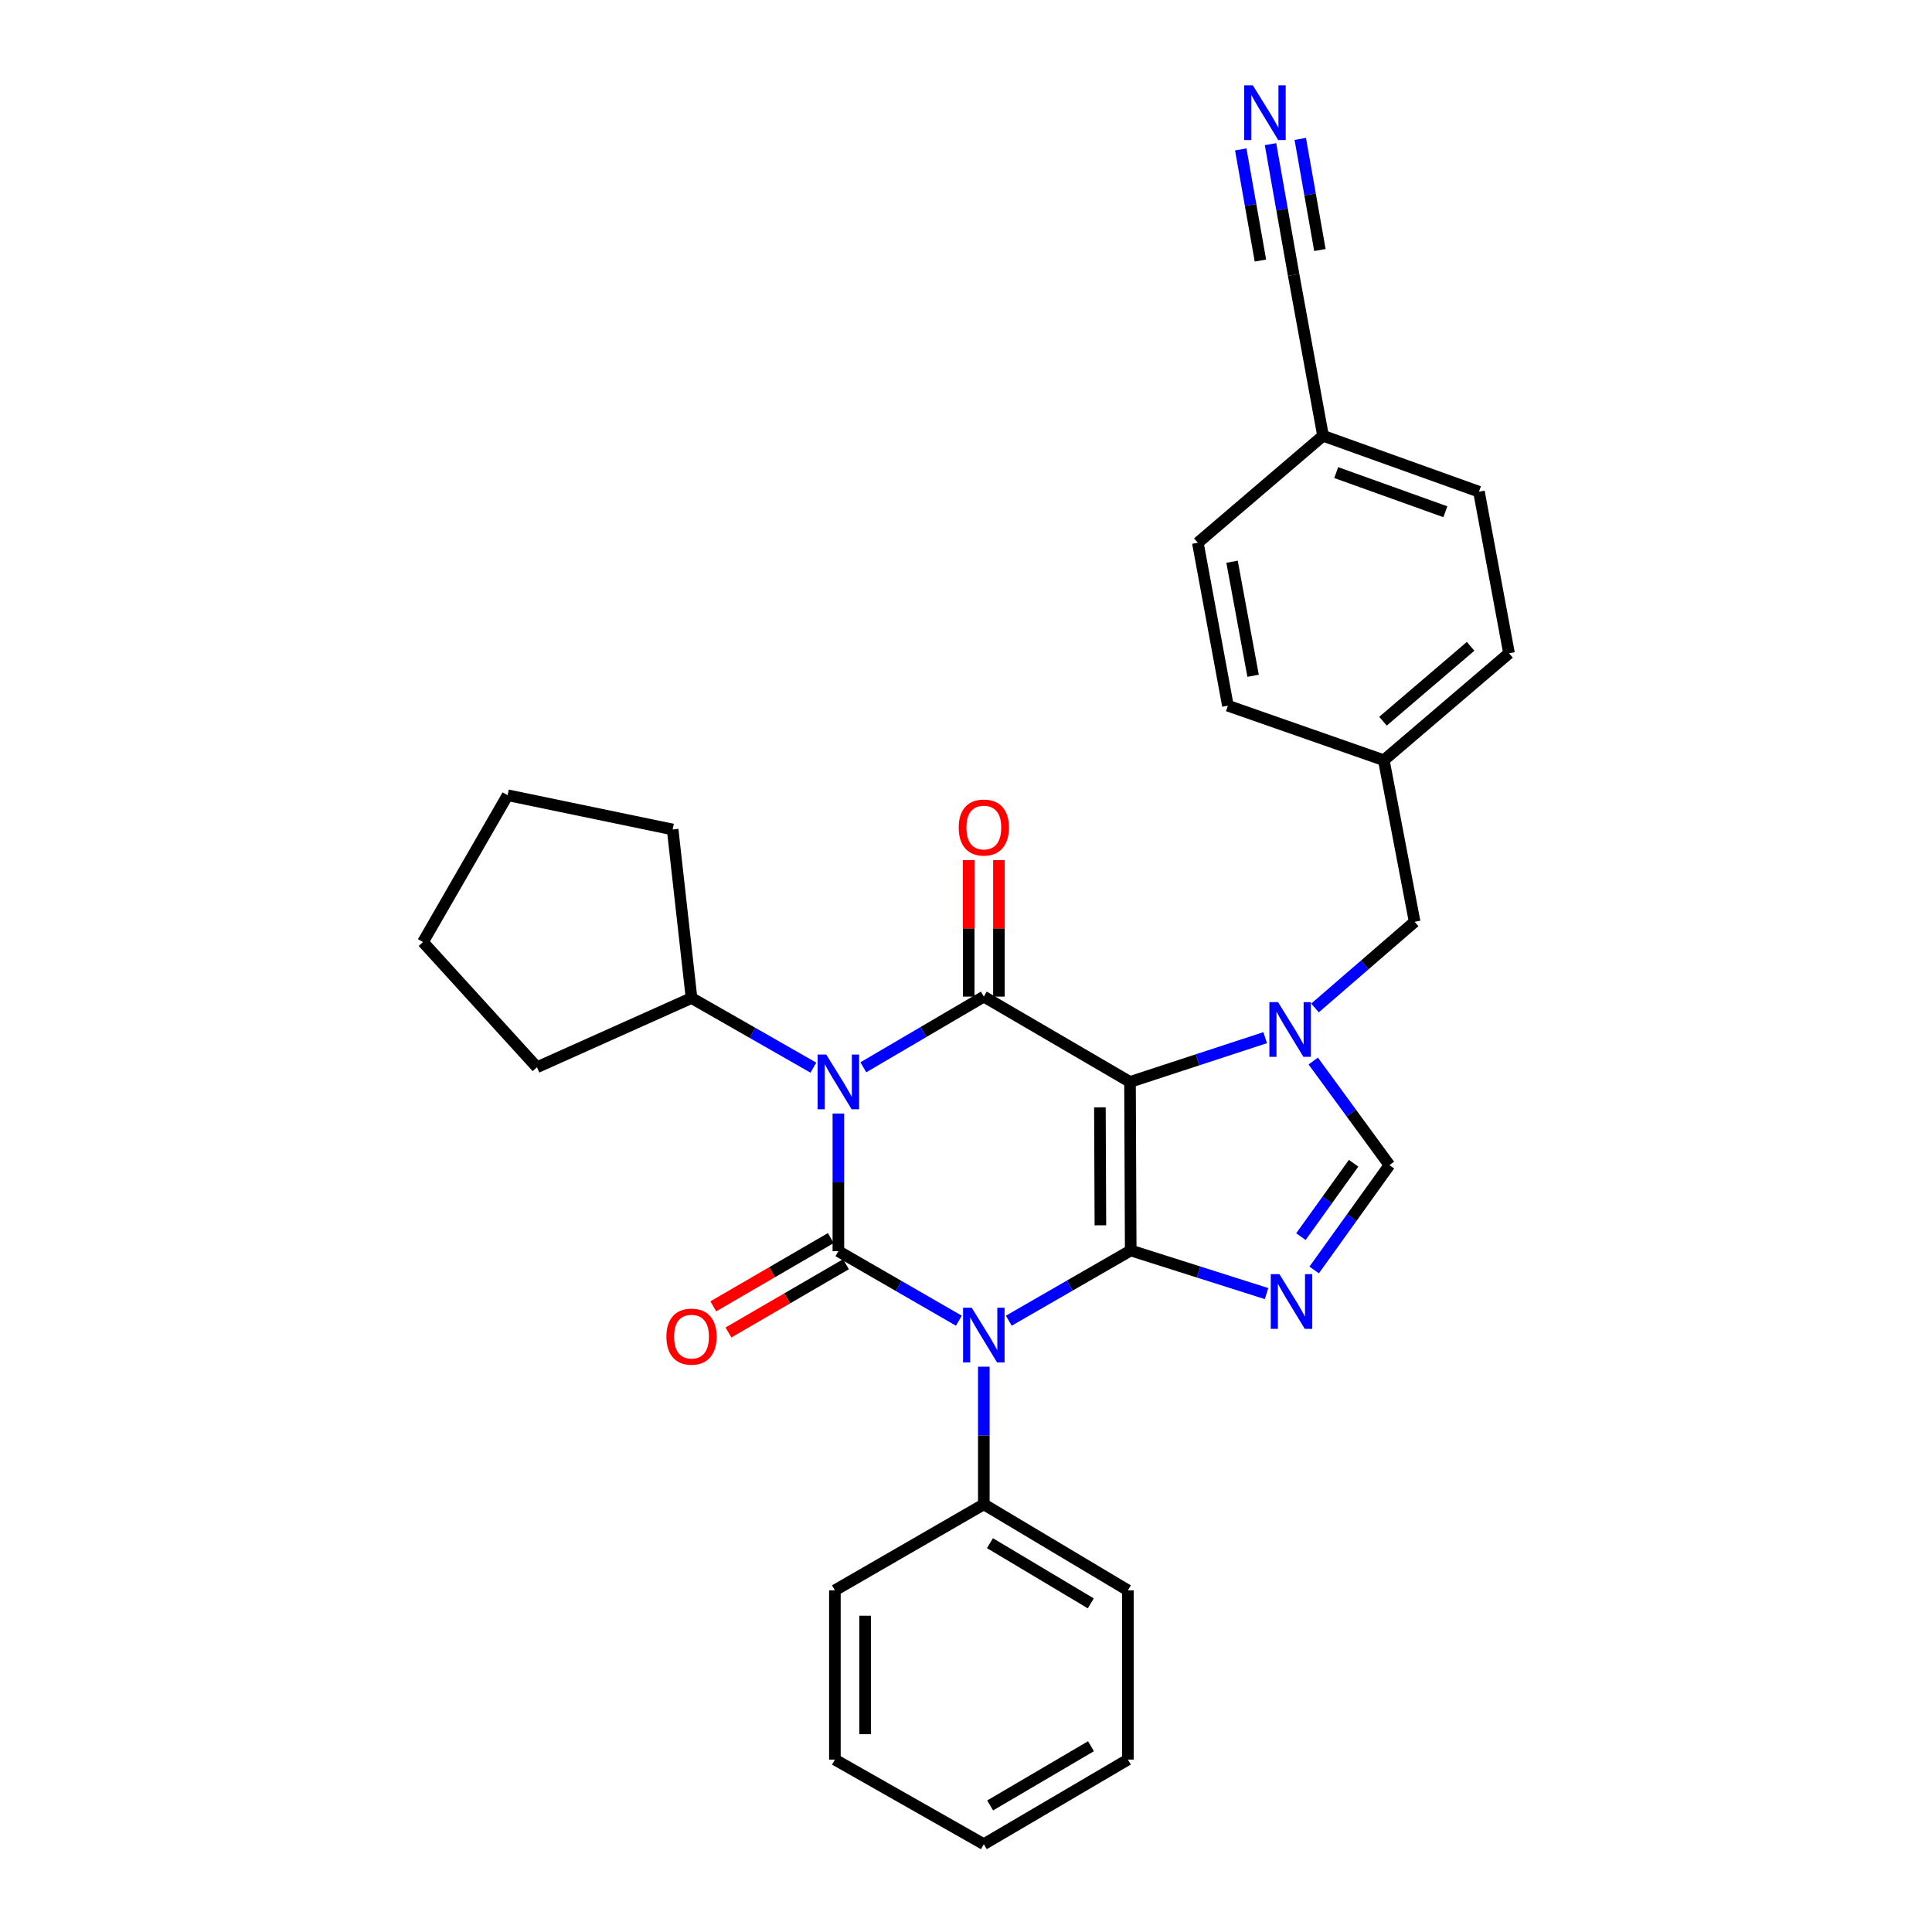 <?xml version='1.0' encoding='iso-8859-1'?>
<svg version='1.1' baseProfile='full'
              xmlns='http://www.w3.org/2000/svg'
                      xmlns:rdkit='http://www.rdkit.org/xml'
                      xmlns:xlink='http://www.w3.org/1999/xlink'
                  xml:space='preserve'
width='1000px' height='1000px' viewBox='0 0 1000 1000'>
<!-- END OF HEADER -->
<rect style='opacity:1.0;fill:#FFFFFF;stroke:none' width='1000' height='1000' x='0' y='0'> </rect>
<path class='bond-0' d='M 585.256,647.237 L 584.891,560.009' style='fill:none;fill-rule:evenodd;stroke:#000000;stroke-width:6px;stroke-linecap:butt;stroke-linejoin:miter;stroke-opacity:1' />
<path class='bond-0' d='M 569.564,634.218 L 569.309,573.158' style='fill:none;fill-rule:evenodd;stroke:#000000;stroke-width:6px;stroke-linecap:butt;stroke-linejoin:miter;stroke-opacity:1' />
<path class='bond-1' d='M 585.256,647.237 L 553.708,665.415' style='fill:none;fill-rule:evenodd;stroke:#000000;stroke-width:6px;stroke-linecap:butt;stroke-linejoin:miter;stroke-opacity:1' />
<path class='bond-1' d='M 553.708,665.415 L 522.159,683.594' style='fill:none;fill-rule:evenodd;stroke:#0000FF;stroke-width:6px;stroke-linecap:butt;stroke-linejoin:miter;stroke-opacity:1' />
<path class='bond-5' d='M 585.256,647.237 L 620.41,658.398' style='fill:none;fill-rule:evenodd;stroke:#000000;stroke-width:6px;stroke-linecap:butt;stroke-linejoin:miter;stroke-opacity:1' />
<path class='bond-5' d='M 620.41,658.398 L 655.565,669.56' style='fill:none;fill-rule:evenodd;stroke:#0000FF;stroke-width:6px;stroke-linecap:butt;stroke-linejoin:miter;stroke-opacity:1' />
<path class='bond-4' d='M 584.891,560.009 L 509.226,515.843' style='fill:none;fill-rule:evenodd;stroke:#000000;stroke-width:6px;stroke-linecap:butt;stroke-linejoin:miter;stroke-opacity:1' />
<path class='bond-6' d='M 584.891,560.009 L 619.873,548.551' style='fill:none;fill-rule:evenodd;stroke:#000000;stroke-width:6px;stroke-linecap:butt;stroke-linejoin:miter;stroke-opacity:1' />
<path class='bond-6' d='M 619.873,548.551 L 654.855,537.093' style='fill:none;fill-rule:evenodd;stroke:#0000FF;stroke-width:6px;stroke-linecap:butt;stroke-linejoin:miter;stroke-opacity:1' />
<path class='bond-2' d='M 496.313,683.594 L 465.128,665.598' style='fill:none;fill-rule:evenodd;stroke:#0000FF;stroke-width:6px;stroke-linecap:butt;stroke-linejoin:miter;stroke-opacity:1' />
<path class='bond-2' d='M 465.128,665.598 L 433.943,647.602' style='fill:none;fill-rule:evenodd;stroke:#000000;stroke-width:6px;stroke-linecap:butt;stroke-linejoin:miter;stroke-opacity:1' />
<path class='bond-10' d='M 509.226,707.396 L 509.226,743.017' style='fill:none;fill-rule:evenodd;stroke:#0000FF;stroke-width:6px;stroke-linecap:butt;stroke-linejoin:miter;stroke-opacity:1' />
<path class='bond-10' d='M 509.226,743.017 L 509.226,778.639' style='fill:none;fill-rule:evenodd;stroke:#000000;stroke-width:6px;stroke-linecap:butt;stroke-linejoin:miter;stroke-opacity:1' />
<path class='bond-9' d='M 430.015,640.841 L 399.608,658.505' style='fill:none;fill-rule:evenodd;stroke:#000000;stroke-width:6px;stroke-linecap:butt;stroke-linejoin:miter;stroke-opacity:1' />
<path class='bond-9' d='M 399.608,658.505 L 369.2,676.169' style='fill:none;fill-rule:evenodd;stroke:#FF0000;stroke-width:6px;stroke-linecap:butt;stroke-linejoin:miter;stroke-opacity:1' />
<path class='bond-9' d='M 437.87,654.362 L 407.463,672.026' style='fill:none;fill-rule:evenodd;stroke:#000000;stroke-width:6px;stroke-linecap:butt;stroke-linejoin:miter;stroke-opacity:1' />
<path class='bond-9' d='M 407.463,672.026 L 377.055,689.69' style='fill:none;fill-rule:evenodd;stroke:#FF0000;stroke-width:6px;stroke-linecap:butt;stroke-linejoin:miter;stroke-opacity:1' />
<path class='bond-31' d='M 433.943,647.602 L 433.943,611.98' style='fill:none;fill-rule:evenodd;stroke:#000000;stroke-width:6px;stroke-linecap:butt;stroke-linejoin:miter;stroke-opacity:1' />
<path class='bond-31' d='M 433.943,611.98 L 433.943,576.359' style='fill:none;fill-rule:evenodd;stroke:#0000FF;stroke-width:6px;stroke-linecap:butt;stroke-linejoin:miter;stroke-opacity:1' />
<path class='bond-3' d='M 446.865,552.428 L 478.045,534.136' style='fill:none;fill-rule:evenodd;stroke:#0000FF;stroke-width:6px;stroke-linecap:butt;stroke-linejoin:miter;stroke-opacity:1' />
<path class='bond-3' d='M 478.045,534.136 L 509.226,515.843' style='fill:none;fill-rule:evenodd;stroke:#000000;stroke-width:6px;stroke-linecap:butt;stroke-linejoin:miter;stroke-opacity:1' />
<path class='bond-13' d='M 421.014,552.621 L 389.472,534.597' style='fill:none;fill-rule:evenodd;stroke:#0000FF;stroke-width:6px;stroke-linecap:butt;stroke-linejoin:miter;stroke-opacity:1' />
<path class='bond-13' d='M 389.472,534.597 L 357.93,516.573' style='fill:none;fill-rule:evenodd;stroke:#000000;stroke-width:6px;stroke-linecap:butt;stroke-linejoin:miter;stroke-opacity:1' />
<path class='bond-12' d='M 517.044,515.843 L 517.044,480.522' style='fill:none;fill-rule:evenodd;stroke:#000000;stroke-width:6px;stroke-linecap:butt;stroke-linejoin:miter;stroke-opacity:1' />
<path class='bond-12' d='M 517.044,480.522 L 517.044,445.2' style='fill:none;fill-rule:evenodd;stroke:#FF0000;stroke-width:6px;stroke-linecap:butt;stroke-linejoin:miter;stroke-opacity:1' />
<path class='bond-12' d='M 501.407,515.843 L 501.407,480.522' style='fill:none;fill-rule:evenodd;stroke:#000000;stroke-width:6px;stroke-linecap:butt;stroke-linejoin:miter;stroke-opacity:1' />
<path class='bond-12' d='M 501.407,480.522 L 501.407,445.2' style='fill:none;fill-rule:evenodd;stroke:#FF0000;stroke-width:6px;stroke-linecap:butt;stroke-linejoin:miter;stroke-opacity:1' />
<path class='bond-7' d='M 680.214,657.331 L 699.691,630.201' style='fill:none;fill-rule:evenodd;stroke:#0000FF;stroke-width:6px;stroke-linecap:butt;stroke-linejoin:miter;stroke-opacity:1' />
<path class='bond-7' d='M 699.691,630.201 L 719.169,603.071' style='fill:none;fill-rule:evenodd;stroke:#000000;stroke-width:6px;stroke-linecap:butt;stroke-linejoin:miter;stroke-opacity:1' />
<path class='bond-7' d='M 673.355,640.072 L 686.989,621.081' style='fill:none;fill-rule:evenodd;stroke:#0000FF;stroke-width:6px;stroke-linecap:butt;stroke-linejoin:miter;stroke-opacity:1' />
<path class='bond-7' d='M 686.989,621.081 L 700.623,602.091' style='fill:none;fill-rule:evenodd;stroke:#000000;stroke-width:6px;stroke-linecap:butt;stroke-linejoin:miter;stroke-opacity:1' />
<path class='bond-11' d='M 680.645,521.727 L 706.427,499.421' style='fill:none;fill-rule:evenodd;stroke:#0000FF;stroke-width:6px;stroke-linecap:butt;stroke-linejoin:miter;stroke-opacity:1' />
<path class='bond-11' d='M 706.427,499.421 L 732.208,477.116' style='fill:none;fill-rule:evenodd;stroke:#000000;stroke-width:6px;stroke-linecap:butt;stroke-linejoin:miter;stroke-opacity:1' />
<path class='bond-30' d='M 679.733,549.197 L 699.451,576.134' style='fill:none;fill-rule:evenodd;stroke:#0000FF;stroke-width:6px;stroke-linecap:butt;stroke-linejoin:miter;stroke-opacity:1' />
<path class='bond-30' d='M 699.451,576.134 L 719.169,603.071' style='fill:none;fill-rule:evenodd;stroke:#000000;stroke-width:6px;stroke-linecap:butt;stroke-linejoin:miter;stroke-opacity:1' />
<path class='bond-8' d='M 657.617,74.616 L 663.599,108.451' style='fill:none;fill-rule:evenodd;stroke:#0000FF;stroke-width:6px;stroke-linecap:butt;stroke-linejoin:miter;stroke-opacity:1' />
<path class='bond-8' d='M 663.599,108.451 L 669.582,142.286' style='fill:none;fill-rule:evenodd;stroke:#000000;stroke-width:6px;stroke-linecap:butt;stroke-linejoin:miter;stroke-opacity:1' />
<path class='bond-8' d='M 642.219,77.339 L 647.304,106.099' style='fill:none;fill-rule:evenodd;stroke:#0000FF;stroke-width:6px;stroke-linecap:butt;stroke-linejoin:miter;stroke-opacity:1' />
<path class='bond-8' d='M 647.304,106.099 L 652.389,134.858' style='fill:none;fill-rule:evenodd;stroke:#000000;stroke-width:6px;stroke-linecap:butt;stroke-linejoin:miter;stroke-opacity:1' />
<path class='bond-8' d='M 673.015,71.894 L 678.1,100.653' style='fill:none;fill-rule:evenodd;stroke:#0000FF;stroke-width:6px;stroke-linecap:butt;stroke-linejoin:miter;stroke-opacity:1' />
<path class='bond-8' d='M 678.1,100.653 L 683.185,129.413' style='fill:none;fill-rule:evenodd;stroke:#000000;stroke-width:6px;stroke-linecap:butt;stroke-linejoin:miter;stroke-opacity:1' />
<path class='bond-21' d='M 509.226,778.639 L 583.796,823.152' style='fill:none;fill-rule:evenodd;stroke:#000000;stroke-width:6px;stroke-linecap:butt;stroke-linejoin:miter;stroke-opacity:1' />
<path class='bond-21' d='M 512.397,798.743 L 564.596,829.902' style='fill:none;fill-rule:evenodd;stroke:#000000;stroke-width:6px;stroke-linecap:butt;stroke-linejoin:miter;stroke-opacity:1' />
<path class='bond-22' d='M 509.226,778.639 L 432.136,823.152' style='fill:none;fill-rule:evenodd;stroke:#000000;stroke-width:6px;stroke-linecap:butt;stroke-linejoin:miter;stroke-opacity:1' />
<path class='bond-16' d='M 732.208,477.116 L 716.267,393.493' style='fill:none;fill-rule:evenodd;stroke:#000000;stroke-width:6px;stroke-linecap:butt;stroke-linejoin:miter;stroke-opacity:1' />
<path class='bond-23' d='M 357.93,516.573 L 277.93,552.408' style='fill:none;fill-rule:evenodd;stroke:#000000;stroke-width:6px;stroke-linecap:butt;stroke-linejoin:miter;stroke-opacity:1' />
<path class='bond-24' d='M 357.93,516.573 L 348.157,429.328' style='fill:none;fill-rule:evenodd;stroke:#000000;stroke-width:6px;stroke-linecap:butt;stroke-linejoin:miter;stroke-opacity:1' />
<path class='bond-14' d='M 669.582,142.286 L 684.794,225.553' style='fill:none;fill-rule:evenodd;stroke:#000000;stroke-width:6px;stroke-linecap:butt;stroke-linejoin:miter;stroke-opacity:1' />
<path class='bond-15' d='M 684.794,225.553 L 765.506,254.507' style='fill:none;fill-rule:evenodd;stroke:#000000;stroke-width:6px;stroke-linecap:butt;stroke-linejoin:miter;stroke-opacity:1' />
<path class='bond-15' d='M 691.62,244.614 L 748.119,264.882' style='fill:none;fill-rule:evenodd;stroke:#000000;stroke-width:6px;stroke-linecap:butt;stroke-linejoin:miter;stroke-opacity:1' />
<path class='bond-33' d='M 684.794,225.553 L 619.996,280.933' style='fill:none;fill-rule:evenodd;stroke:#000000;stroke-width:6px;stroke-linecap:butt;stroke-linejoin:miter;stroke-opacity:1' />
<path class='bond-19' d='M 716.267,393.493 L 781.065,338.13' style='fill:none;fill-rule:evenodd;stroke:#000000;stroke-width:6px;stroke-linecap:butt;stroke-linejoin:miter;stroke-opacity:1' />
<path class='bond-19' d='M 715.829,373.3 L 761.188,334.546' style='fill:none;fill-rule:evenodd;stroke:#000000;stroke-width:6px;stroke-linecap:butt;stroke-linejoin:miter;stroke-opacity:1' />
<path class='bond-20' d='M 716.267,393.493 L 635.555,365.269' style='fill:none;fill-rule:evenodd;stroke:#000000;stroke-width:6px;stroke-linecap:butt;stroke-linejoin:miter;stroke-opacity:1' />
<path class='bond-17' d='M 765.506,254.507 L 781.065,338.13' style='fill:none;fill-rule:evenodd;stroke:#000000;stroke-width:6px;stroke-linecap:butt;stroke-linejoin:miter;stroke-opacity:1' />
<path class='bond-18' d='M 619.996,280.933 L 635.555,365.269' style='fill:none;fill-rule:evenodd;stroke:#000000;stroke-width:6px;stroke-linecap:butt;stroke-linejoin:miter;stroke-opacity:1' />
<path class='bond-18' d='M 637.707,290.747 L 648.598,349.781' style='fill:none;fill-rule:evenodd;stroke:#000000;stroke-width:6px;stroke-linecap:butt;stroke-linejoin:miter;stroke-opacity:1' />
<path class='bond-26' d='M 583.796,823.152 L 583.796,910.762' style='fill:none;fill-rule:evenodd;stroke:#000000;stroke-width:6px;stroke-linecap:butt;stroke-linejoin:miter;stroke-opacity:1' />
<path class='bond-25' d='M 432.136,823.152 L 432.136,910.762' style='fill:none;fill-rule:evenodd;stroke:#000000;stroke-width:6px;stroke-linecap:butt;stroke-linejoin:miter;stroke-opacity:1' />
<path class='bond-25' d='M 447.773,836.294 L 447.773,897.621' style='fill:none;fill-rule:evenodd;stroke:#000000;stroke-width:6px;stroke-linecap:butt;stroke-linejoin:miter;stroke-opacity:1' />
<path class='bond-27' d='M 277.93,552.408 L 218.935,487.61' style='fill:none;fill-rule:evenodd;stroke:#000000;stroke-width:6px;stroke-linecap:butt;stroke-linejoin:miter;stroke-opacity:1' />
<path class='bond-28' d='M 348.157,429.328 L 262.736,411.606' style='fill:none;fill-rule:evenodd;stroke:#000000;stroke-width:6px;stroke-linecap:butt;stroke-linejoin:miter;stroke-opacity:1' />
<path class='bond-32' d='M 432.136,910.762 L 509.226,954.545' style='fill:none;fill-rule:evenodd;stroke:#000000;stroke-width:6px;stroke-linecap:butt;stroke-linejoin:miter;stroke-opacity:1' />
<path class='bond-29' d='M 583.796,910.762 L 509.226,954.545' style='fill:none;fill-rule:evenodd;stroke:#000000;stroke-width:6px;stroke-linecap:butt;stroke-linejoin:miter;stroke-opacity:1' />
<path class='bond-29' d='M 564.694,903.845 L 512.494,934.494' style='fill:none;fill-rule:evenodd;stroke:#000000;stroke-width:6px;stroke-linecap:butt;stroke-linejoin:miter;stroke-opacity:1' />
<path class='bond-34' d='M 218.935,487.61 L 262.736,411.606' style='fill:none;fill-rule:evenodd;stroke:#000000;stroke-width:6px;stroke-linecap:butt;stroke-linejoin:miter;stroke-opacity:1' />
<path  class='atom-2' d='M 502.966 676.886
L 512.246 691.886
Q 513.166 693.366, 514.646 696.046
Q 516.126 698.726, 516.206 698.886
L 516.206 676.886
L 519.966 676.886
L 519.966 705.206
L 516.086 705.206
L 506.126 688.806
Q 504.966 686.886, 503.726 684.686
Q 502.526 682.486, 502.166 681.806
L 502.166 705.206
L 498.486 705.206
L 498.486 676.886
L 502.966 676.886
' fill='#0000FF'/>
<path  class='atom-4' d='M 427.683 545.849
L 436.963 560.849
Q 437.883 562.329, 439.363 565.009
Q 440.843 567.689, 440.923 567.849
L 440.923 545.849
L 444.683 545.849
L 444.683 574.169
L 440.803 574.169
L 430.843 557.769
Q 429.683 555.849, 428.443 553.649
Q 427.243 551.449, 426.883 550.769
L 426.883 574.169
L 423.203 574.169
L 423.203 545.849
L 427.683 545.849
' fill='#0000FF'/>
<path  class='atom-6' d='M 662.228 659.503
L 671.508 674.503
Q 672.428 675.983, 673.908 678.663
Q 675.388 681.343, 675.468 681.503
L 675.468 659.503
L 679.228 659.503
L 679.228 687.823
L 675.348 687.823
L 665.388 671.423
Q 664.228 669.503, 662.988 667.303
Q 661.788 665.103, 661.428 664.423
L 661.428 687.823
L 657.748 687.823
L 657.748 659.503
L 662.228 659.503
' fill='#0000FF'/>
<path  class='atom-7' d='M 661.515 518.701
L 670.795 533.701
Q 671.715 535.181, 673.195 537.861
Q 674.675 540.541, 674.755 540.701
L 674.755 518.701
L 678.515 518.701
L 678.515 547.021
L 674.635 547.021
L 664.675 530.621
Q 663.515 528.701, 662.275 526.501
Q 661.075 524.301, 660.715 523.621
L 660.715 547.021
L 657.035 547.021
L 657.035 518.701
L 661.515 518.701
' fill='#0000FF'/>
<path  class='atom-9' d='M 648.476 44.165
L 657.756 59.165
Q 658.676 60.645, 660.156 63.325
Q 661.636 66.005, 661.716 66.165
L 661.716 44.165
L 665.476 44.165
L 665.476 72.485
L 661.596 72.485
L 651.636 56.085
Q 650.476 54.165, 649.236 51.965
Q 648.036 49.765, 647.676 49.085
L 647.676 72.485
L 643.996 72.485
L 643.996 44.165
L 648.476 44.165
' fill='#0000FF'/>
<path  class='atom-10' d='M 344.93 691.839
Q 344.93 685.039, 348.29 681.239
Q 351.65 677.439, 357.93 677.439
Q 364.21 677.439, 367.57 681.239
Q 370.93 685.039, 370.93 691.839
Q 370.93 698.719, 367.53 702.639
Q 364.13 706.519, 357.93 706.519
Q 351.69 706.519, 348.29 702.639
Q 344.93 698.759, 344.93 691.839
M 357.93 703.319
Q 362.25 703.319, 364.57 700.439
Q 366.93 697.519, 366.93 691.839
Q 366.93 686.279, 364.57 683.479
Q 362.25 680.639, 357.93 680.639
Q 353.61 680.639, 351.25 683.439
Q 348.93 686.239, 348.93 691.839
Q 348.93 697.559, 351.25 700.439
Q 353.61 703.319, 357.93 703.319
' fill='#FF0000'/>
<path  class='atom-13' d='M 496.226 428.331
Q 496.226 421.531, 499.586 417.731
Q 502.946 413.931, 509.226 413.931
Q 515.506 413.931, 518.866 417.731
Q 522.226 421.531, 522.226 428.331
Q 522.226 435.211, 518.826 439.131
Q 515.426 443.011, 509.226 443.011
Q 502.986 443.011, 499.586 439.131
Q 496.226 435.251, 496.226 428.331
M 509.226 439.811
Q 513.546 439.811, 515.866 436.931
Q 518.226 434.011, 518.226 428.331
Q 518.226 422.771, 515.866 419.971
Q 513.546 417.131, 509.226 417.131
Q 504.906 417.131, 502.546 419.931
Q 500.226 422.731, 500.226 428.331
Q 500.226 434.051, 502.546 436.931
Q 504.906 439.811, 509.226 439.811
' fill='#FF0000'/>
</svg>
